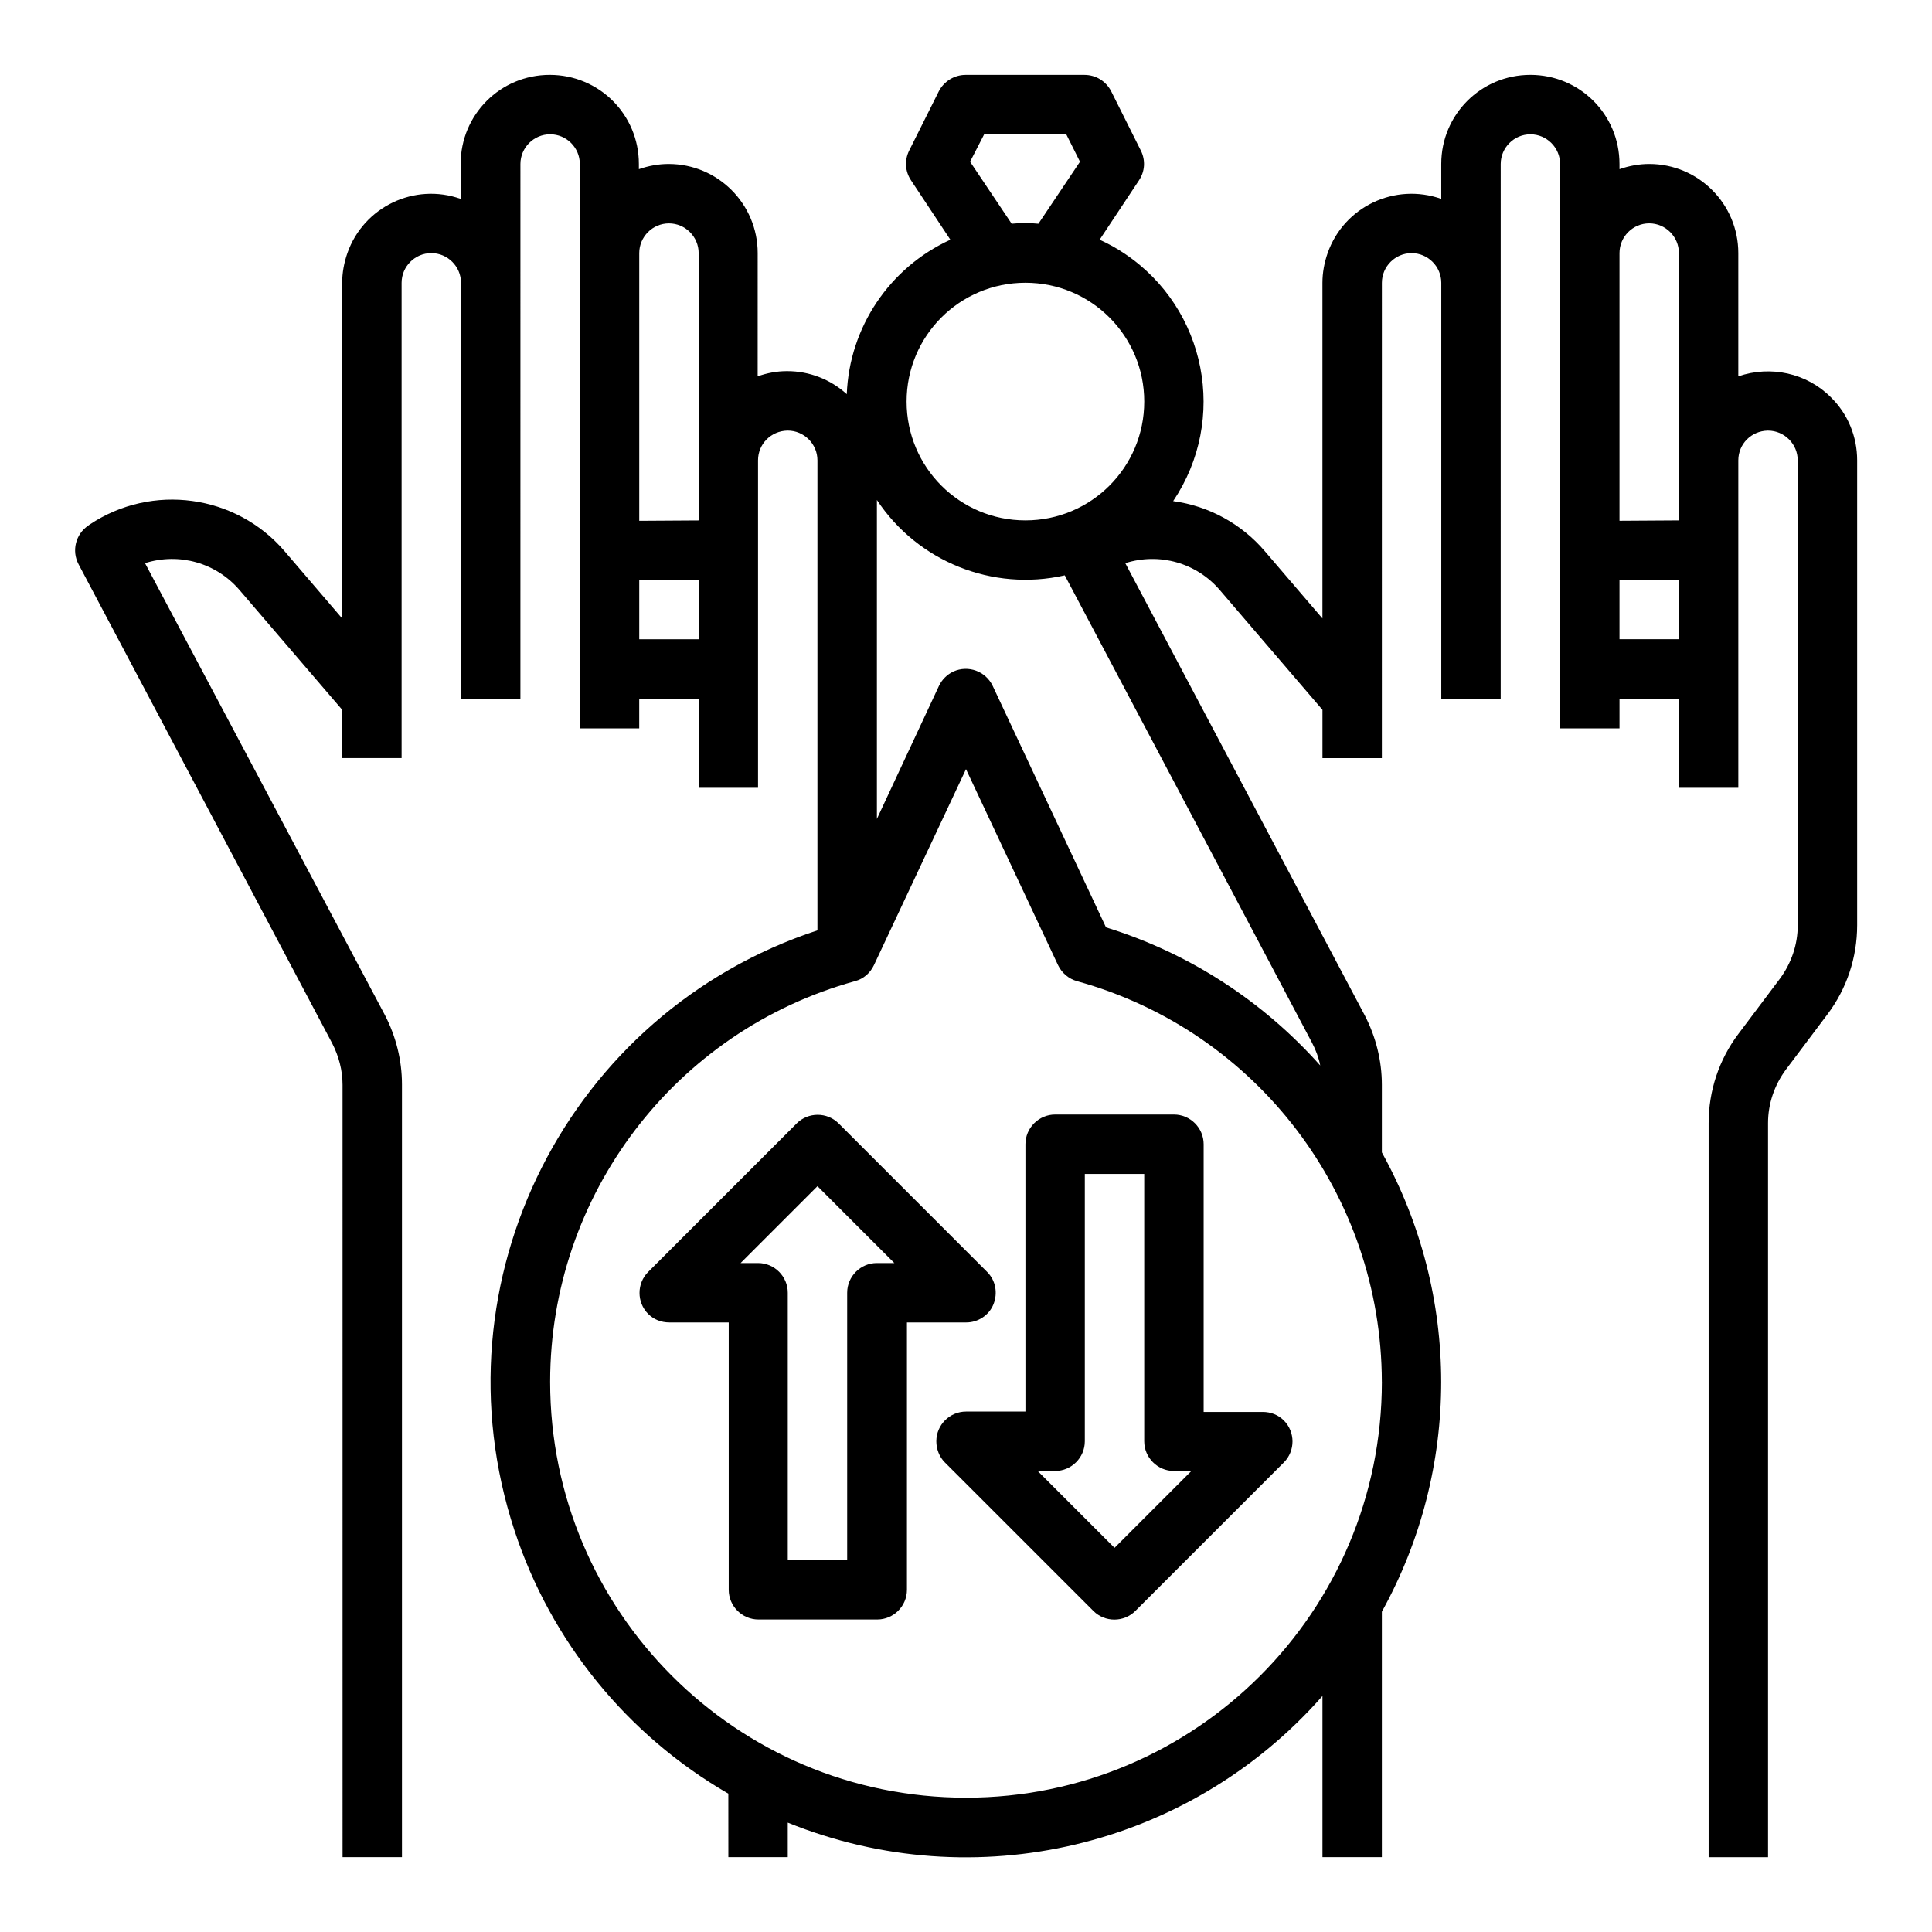 <?xml version="1.0" encoding="UTF-8"?>
<!-- Uploaded to: ICON Repo, www.svgrepo.com, Generator: ICON Repo Mixer Tools -->
<svg fill="#000000" width="800px" height="800px" version="1.1" viewBox="144 144 512 512" xmlns="http://www.w3.org/2000/svg">
 <g>
  <path d="m407.28 489.64c1.18-2.953 0.59-6.297-1.672-8.562l-39.359-39.359c-3.051-3.051-8.07-3.051-11.121 0l-39.359 39.359c-3.051 3.051-3.051 8.07 0 11.121 1.477 1.477 3.445 2.262 5.609 2.262h15.742v70.848c0 4.328 3.543 7.871 7.871 7.871h31.488c4.328 0 7.871-3.543 7.871-7.871v-70.848h15.742c3.055 0 6.004-1.867 7.188-4.82zm-30.898-10.922c-4.328 0-7.871 3.543-7.871 7.871v70.848h-15.742v-70.848c0-4.328-3.543-7.871-7.871-7.871h-4.625l20.367-20.367 20.367 20.367z"/>
  <path d="m462.98 518.08v-70.848c0-4.328-3.543-7.871-7.871-7.871h-31.488c-4.328 0-7.871 3.543-7.871 7.871v70.848h-15.742c-4.328 0-7.871 3.543-7.871 7.871 0 2.066 0.789 4.133 2.262 5.609l39.359 39.359c3.051 3.051 8.07 3.051 11.121 0l39.359-39.359c3.051-3.051 3.051-8.07 0-11.121-1.477-1.477-3.445-2.262-5.609-2.262h-15.648zm-23.617 36.113-20.371-20.367h4.625c4.328 0 7.871-3.543 7.871-7.871v-70.848h15.742v70.848c0 4.328 3.543 7.871 7.871 7.871h4.625z"/>
  <path d="m629.17 249.25c-6.394-6.394-15.941-8.461-24.5-5.512v-32.668c0-12.988-10.527-23.617-23.617-23.617-2.656 0-5.312 0.492-7.871 1.379v-1.379c0-13.086-10.527-23.617-23.617-23.617-13.086 0-23.617 10.527-23.617 23.617v9.25c-12.301-4.328-25.781 2.066-30.109 14.367-0.887 2.559-1.379 5.215-1.379 7.871v88.953l-15.254-17.809c-6.199-7.281-14.859-12.004-24.305-13.285 14.562-21.648 8.855-50.973-12.793-65.535-2.164-1.477-4.328-2.656-6.691-3.738l10.43-15.742c1.574-2.363 1.77-5.312 0.492-7.871l-7.871-15.742c-1.379-2.656-4.035-4.328-7.086-4.328h-31.488c-2.953 0-5.707 1.672-7.086 4.328l-7.871 15.742c-1.277 2.559-1.082 5.512 0.492 7.871l10.43 15.742c-16.137 7.379-26.766 23.223-27.453 40.934-4.328-3.938-9.938-6.102-15.742-6.102h-0.195c-2.559 0-5.215 0.492-7.676 1.379l0.004-32.668c0-12.988-10.527-23.617-23.617-23.617-2.656 0-5.312 0.492-7.871 1.379v-1.379c0-13.086-10.527-23.617-23.617-23.617-13.086 0-23.617 10.527-23.617 23.617v9.25c-12.199-4.328-25.68 2.066-30.012 14.367-0.887 2.559-1.379 5.215-1.379 7.871v88.953l-15.254-17.809c-12.887-15.055-35.125-18.105-51.656-7.086l-0.395 0.297c-3.344 2.262-4.43 6.691-2.559 10.234l67.207 126.94c1.77 3.445 2.754 7.184 2.754 11.02l0.004 204.67h15.742v-204.77c0-6.394-1.574-12.695-4.527-18.402l-63.566-119.75c9.055-2.856 18.895-0.098 25.094 7.184l27.16 31.684v12.793h15.742v-125.95c0-4.328 3.543-7.871 7.871-7.871s7.871 3.543 7.871 7.871v110.21h15.742l0.004-141.7c0-4.328 3.543-7.871 7.871-7.871 4.328 0 7.871 3.543 7.871 7.871v149.57h15.742v-7.871h15.742v23.617h15.742v-86.789c0-4.328 3.445-7.773 7.773-7.871h0.098c4.328 0 7.871 3.543 7.871 7.871v124.57c-66.027 21.746-102.04 92.891-80.293 159.02 9.645 29.422 29.816 54.219 56.68 69.766l0.008 16.824h15.742v-9.152c49.594 20.074 106.37 6.594 141.7-33.555v42.707h15.742v-65.043c20.961-37.883 20.961-83.836 0-121.72v-17.91c0-6.394-1.574-12.695-4.527-18.402l-63.469-119.85c9.055-2.856 18.895-0.098 25.094 7.184l27.16 31.688v12.793h15.742l0.004-125.95c0-4.328 3.543-7.871 7.871-7.871s7.871 3.543 7.871 7.871v110.21h15.742l0.004-141.7c0-4.328 3.543-7.871 7.871-7.871s7.871 3.543 7.871 7.871v149.57h15.742v-7.871h15.742v23.617h15.742v-86.789c0-4.328 3.445-7.773 7.773-7.871h0.098c4.328 0 7.871 3.543 7.871 7.871l0.008 123.2c0 5.117-1.672 10.035-4.723 14.168l-11.02 14.66c-5.117 6.789-7.871 15.055-7.871 23.617v194.54h15.742v-194.54c0-5.117 1.672-10.035 4.723-14.168l11.023-14.664c5.117-6.789 7.871-15.055 7.871-23.617v-123.2c0-6.297-2.461-12.301-6.988-16.727zm-300.02 64.156h-15.742v-15.645l15.742-0.098zm0-31.488-15.742 0.098v-70.945c0-4.328 3.543-7.871 7.871-7.871s7.871 3.543 7.871 7.871zm75.672-102.34h21.746l3.641 7.281-11.02 16.434c-1.18-0.098-2.363-0.195-3.543-0.195-1.18 0-2.363 0.098-3.543 0.195l-11.02-16.434zm105.39 330.62c0 60.91-49.398 110.21-110.21 110.21-60.91 0-110.21-49.398-110.21-110.21 0-49.496 33.062-92.988 80.785-106.18 2.262-0.59 4.035-2.164 5.019-4.231l24.402-51.957 24.402 51.957c0.984 2.066 2.856 3.641 5.019 4.231 47.723 13.188 80.688 56.68 80.785 106.18zm-18.5-89.84c0.984 1.871 1.77 3.938 2.164 6.004-15.254-17.121-34.832-29.816-56.777-36.605l-30.012-63.961c-1.871-3.938-6.496-5.609-10.43-3.836-1.672 0.789-3.051 2.164-3.836 3.836l-16.434 35.227v-84.527c10.824 16.336 30.602 24.305 49.789 19.977zm-75.965-138.45c-17.418 0-31.488-14.07-31.488-31.488 0-17.418 14.07-31.488 31.488-31.488 17.418 0 31.488 14.07 31.488 31.488 0 17.418-14.07 31.488-31.488 31.488zm173.18 31.488h-15.742v-15.645l15.742-0.098zm0-31.488-15.742 0.098v-70.945c0-4.328 3.543-7.871 7.871-7.871 4.328 0 7.871 3.543 7.871 7.871z"/>
 </g>
</svg>